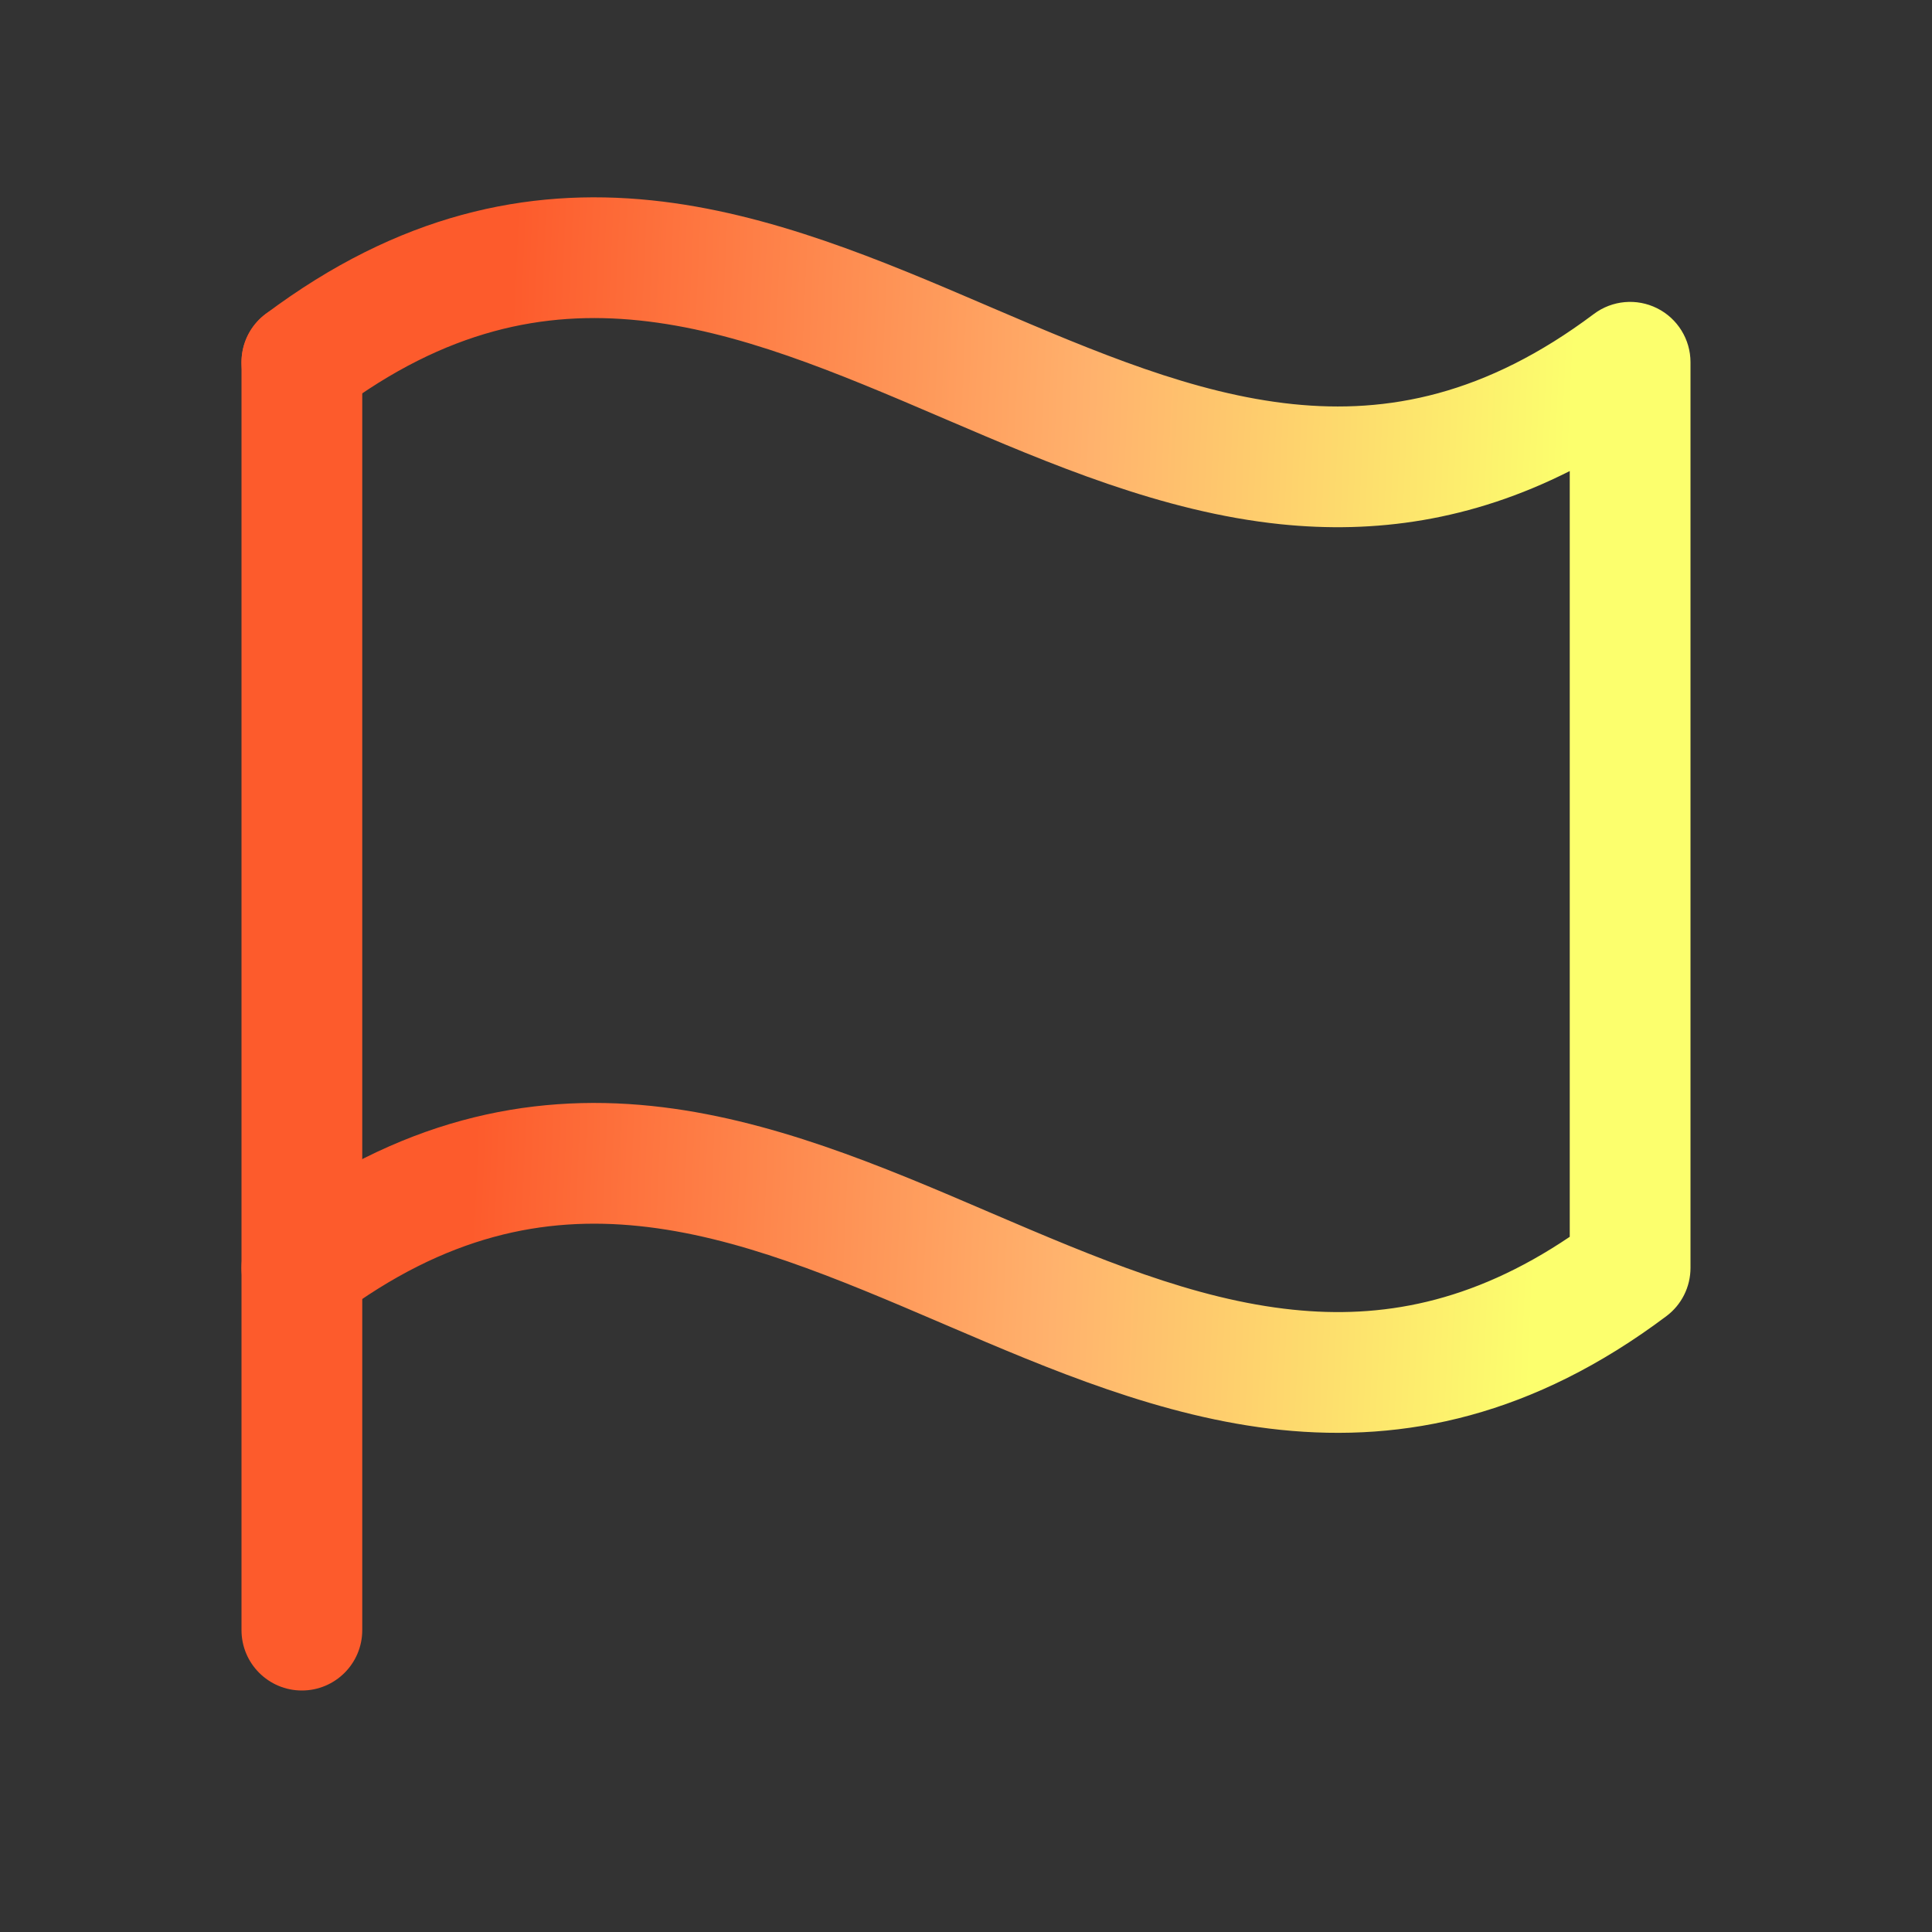 <svg width="48" height="48" viewBox="0 0 48 48" fill="none" xmlns="http://www.w3.org/2000/svg">
<rect x="0" y="0" width="48" height="48" fill="#333333" stroke="none"/>
<path fill-rule="evenodd" clip-rule="evenodd" d="M7.5 7.5C8.328 7.5 9 8.172 9 9V40.5C9 41.329 8.328 42 7.5 42C6.672 42 6 41.329 6 40.5V9C6 8.172 6.672 7.5 7.5 7.5Z" fill="url(#paint0_linear_6013_668)"/>
<path fill-rule="evenodd" clip-rule="evenodd" d="M32.123 10.04C34.475 10.283 36.909 9.819 39.6 7.8C40.055 7.459 40.663 7.405 41.171 7.659C41.679 7.913 42 8.432 42 9V31.5C42 31.973 41.778 32.417 41.4 32.7C38.091 35.182 34.9 35.843 31.814 35.524C28.868 35.219 26.065 34.017 23.511 32.923L23.409 32.879C20.74 31.735 18.328 30.715 15.877 30.461C13.525 30.218 11.091 30.682 8.4 32.7C7.737 33.197 6.797 33.063 6.3 32.4C5.803 31.738 5.937 30.797 6.6 30.3C9.909 27.819 13.1 27.158 16.186 27.477C19.132 27.782 21.935 28.983 24.489 30.078L24.591 30.122C27.26 31.265 29.672 32.286 32.123 32.539C34.299 32.765 36.545 32.384 39 30.728V11.703C36.541 12.946 34.148 13.265 31.814 13.024C28.868 12.719 26.065 11.517 23.511 10.423L23.409 10.379C20.74 9.235 18.328 8.215 15.877 7.961C13.525 7.718 11.091 8.182 8.4 10.2C7.737 10.697 6.797 10.563 6.3 9.9C5.803 9.238 5.937 8.297 6.6 7.8C9.909 5.319 13.1 4.658 16.186 4.977C19.132 5.282 21.935 6.483 24.489 7.578L24.591 7.622C27.26 8.765 29.672 9.786 32.123 10.04Z" fill="url(#paint1_linear_6013_668)"/>
<defs>
<linearGradient id="paint0_linear_6013_668" x1="12.618" y1="9.632" x2="39.038" y2="10.786" gradientUnits="userSpaceOnUse">
<stop stop-color="#FD5B2C"/>
<stop offset="0.55" stop-color="#FFB26D"/>
<stop offset="1" stop-color="#FCFF6D"/>
</linearGradient>
<linearGradient id="paint1_linear_6013_668" x1="12.618" y1="9.632" x2="39.038" y2="10.786" gradientUnits="userSpaceOnUse">
<stop stop-color="#FD5B2C"/>
<stop offset="0.55" stop-color="#FFB26D"/>
<stop offset="1" stop-color="#FCFF6D"/>
</linearGradient>
</defs>
</svg>
